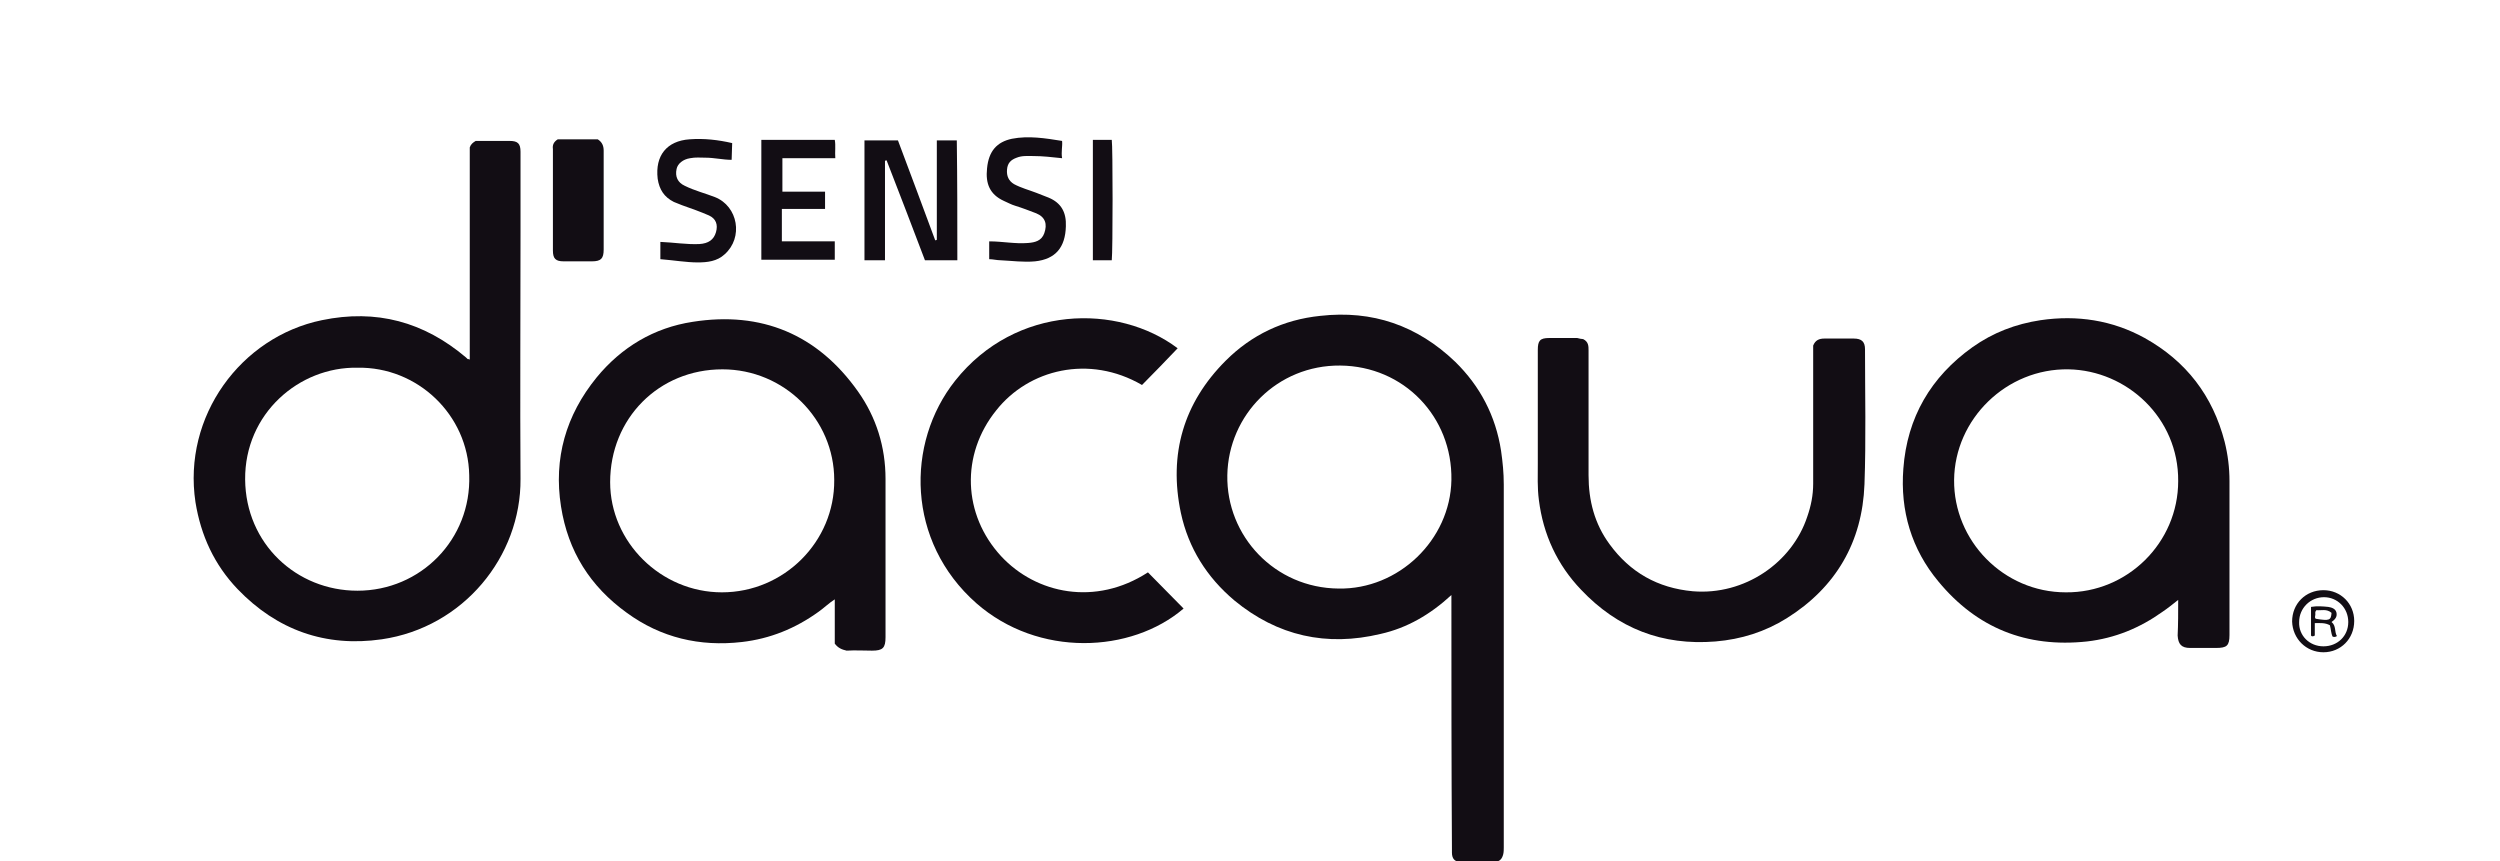 <?xml version="1.0" encoding="utf-8"?>
<!-- Generator: Adobe Illustrator 27.4.1, SVG Export Plug-In . SVG Version: 6.00 Build 0)  -->
<svg version="1.1" id="Layer_1" xmlns="http://www.w3.org/2000/svg" xmlns:xlink="http://www.w3.org/1999/xlink" x="0px" y="0px"
	 viewBox="0 0 463 159.5" style="enable-background:new 0 0 463 159.5;" xml:space="preserve">
<style type="text/css">
	.st0{fill:#120D14;}
</style>
<g>
	<path class="st0" d="M268.8,110.2c-3.9,3.6-8.2,6.1-13.1,7.2c-10,2.4-19.1,0.4-27.1-6.2c-5.1-4.3-8.5-9.7-9.9-16.2
		c-2.3-10.9,0.5-20.4,8.3-28.2c4.8-4.8,10.7-7.6,17.5-8.3c9.7-1.1,18,1.8,25,8.5c4.6,4.5,7.5,10,8.5,16.5c0.3,2.1,0.5,4.1,0.5,6.2
		c0,22.4,0,44.8,0,67.2c0,0.4,0,0.9-0.1,1.3c-0.2,0.8-0.6,1.4-1.6,1.4c-2.1,0-4.3,0-6.4,0c-1,0-1.5-0.6-1.5-1.7c0-0.2,0-0.5,0-0.7
		C268.8,141.6,268.8,126.1,268.8,110.2z M247.9,109c11.1,0.2,20.7-9,20.9-20.1c0.2-11.7-8.8-21.1-20.6-21.2
		c-11.6-0.1-20.7,9.1-20.9,20.3C227.1,99.3,236.1,108.9,247.9,109z"/>
	<path class="st0" d="M87,66.6c0-13.2,0-26.3,0-39.3c0.2-0.6,0.6-0.9,1.1-1.2c2,0,4.2,0,6.3,0c1.5,0,2,0.5,2,2c0,5,0,10,0,15
		c0,15.2-0.1,30.4,0,45.6c0.1,14.4-10.6,27.5-25.7,29.7c-10.4,1.5-19.4-1.7-26.7-9.3c-4.3-4.5-6.8-9.9-7.8-16.1
		c-2.4-15.9,8.4-30.6,23.4-33.7c10.1-2.1,18.9,0.3,26.7,6.9c0.1,0.1,0.2,0.2,0.3,0.3C86.8,66.5,86.8,66.5,87,66.6z M66.2,68.1
		c-10.8-0.2-20.9,8.5-20.8,20.7c0.1,11.9,9.5,20.6,20.8,20.6c11.7,0,21.1-9.5,20.7-21.4C86.7,76.8,77.3,67.9,66.2,68.1z"/>
	<path class="st0" d="M403.4,111.1c-1,0.8-2,1.6-2.9,2.2c-4.2,3-8.8,4.9-14,5.5c-11.2,1.2-20.4-2.5-27.5-11.1
		c-5-6-7.1-13.1-6.5-20.9c0.7-9.5,5.1-17,12.8-22.5c3.8-2.7,8-4.3,12.6-5c6.8-1,13.3,0,19.3,3.3c7.7,4.3,12.6,10.7,14.8,19.2
		c0.6,2.4,0.9,4.8,0.9,7.3c0,9.5,0,19,0,28.5c0,2-0.5,2.4-2.5,2.4c-1.6,0-3.2,0-4.8,0c-1.6,0-2.2-0.7-2.3-2.3
		C403.4,115.7,403.4,113.4,403.4,111.1z M403.4,89.1c0.1-11.7-9.5-20.5-20.3-20.7c-11.5-0.2-21.1,9.2-21.2,20.5
		c-0.1,11.2,9.1,20.8,20.7,20.8C394,109.8,403.4,100.5,403.4,89.1z"/>
	<path class="st0" d="M154.6,119.2c0-2.6,0-5.3,0-8.2c-1.1,0.7-2,1.6-3,2.3c-4.3,3.1-9,5-14.2,5.6c-7.8,0.9-15-0.8-21.3-5.4
		c-6.8-4.9-10.9-11.4-12.2-19.7c-1.4-8.9,0.9-16.9,6.6-23.9c4.6-5.6,10.6-9.2,17.8-10.3c12.7-2,23.1,2.3,30.6,12.9
		c3.4,4.8,5.1,10.3,5.1,16.2c0,9.8,0,19.5,0,29.3c0,2-0.5,2.5-2.5,2.5c-1.6,0-3.1-0.1-4.7,0C155.9,120.3,155.2,120,154.6,119.2z
		 M133.8,68.4c-11.8,0-20.8,9.1-20.8,20.9c0,11.1,9.4,20.4,20.7,20.4c11.5,0,20.9-9.4,20.8-20.8C154.5,77.6,145.2,68.4,133.8,68.4z"
		/>
	<path class="st0" d="M293.2,62.8c1,0.5,1,1.3,1,2.1c0,7.7,0,15.4,0,23.1c0,4.7,1.1,9,3.9,12.8c3.8,5.2,8.9,8.1,15.4,8.7
		c9.6,0.8,18.4-5.3,21.2-13.8c0.7-2,1.1-4,1.1-6.1c0-8.5,0-17.1,0-25.6c0.4-1,1.1-1.3,2.1-1.3c1.8,0,3.6,0,5.4,0
		c1.5,0,2.1,0.6,2.1,2c0,8.3,0.2,16.7-0.1,25c-0.4,10.7-5.3,19.1-14.4,24.8c-4,2.5-8.4,3.9-13.2,4.3c-9.8,0.8-18.1-2.4-24.9-9.6
		c-4.4-4.6-7-10.2-7.8-16.6c-0.3-2.3-0.2-4.5-0.2-6.8c0-7,0-14,0-21c0-1.7,0.4-2.2,2.1-2.2c1.8,0,3.5,0,5.2,0
		C292.5,62.7,292.9,62.8,293.2,62.8z"/>
	<path class="st0" d="M218.1,64.5c-2.2,2.3-4.4,4.6-6.6,6.8c-9.8-5.7-21-2.9-27,4.7c-6.6,8.2-6.2,19.3,0.9,27c6.5,7,17.5,9.3,27.2,3
		c2.2,2.2,4.4,4.5,6.6,6.7c-9.7,8.3-26.9,9.1-38.4-1c-12.9-11.4-13.1-29.6-3.9-41.2C188.1,56.4,207.1,56.2,218.1,64.5z"/>
	<path class="st0" d="M177.3,48.2c-2.1,0-3.9,0-6,0c-2.3-6.1-4.7-12.3-7.1-18.5c-0.1,0-0.2,0-0.3,0.1c0,6.1,0,12.2,0,18.4
		c-1.3,0-2.5,0-3.8,0c0-7.4,0-14.8,0-22.2c1.9,0,3.9,0,6.2,0c2.3,6.1,4.6,12.3,6.9,18.5c0.1,0,0.2,0,0.3-0.1c0-6.1,0-12.2,0-18.4
		c1.3,0,2.5,0,3.7,0C177.3,33.3,177.3,40.7,177.3,48.2z"/>
	<path class="st0" d="M103.3,25.8c2.4,0,5,0,7.4,0c0.8,0.5,1.1,1.2,1.1,2.1c0,6.1,0,12.2,0,18.3c0,1.7-0.5,2.2-2.2,2.2
		c-1.8,0-3.5,0-5.2,0c-1.5,0-2-0.5-2-2c0-6.3,0-12.5,0-18.8C102.3,26.9,102.5,26.3,103.3,25.8z"/>
	<path class="st0" d="M152.8,38.7c-2.7,0-5.3,0-8,0c0,2,0,4,0,6c3.3,0,6.5,0,9.8,0c0,1.2,0,2.3,0,3.4c-4.5,0-9,0-13.6,0
		c0-7.4,0-14.8,0-22.2c4.5,0,9,0,13.6,0c0.2,1.1,0,2.2,0.1,3.4c-3.3,0-6.5,0-9.8,0c0,2.1,0,4.1,0,6.2c2.6,0,5.3,0,7.9,0
		C152.8,36.6,152.8,37.6,152.8,38.7z"/>
	<path class="st0" d="M183.2,48c0-1.2,0-2.2,0-3.3c2.5,0,4.8,0.5,7.2,0.3c1.3-0.1,2.5-0.4,3-1.8c0.6-1.7,0.2-3-1.5-3.7
		c-1.3-0.5-2.6-1-3.9-1.4c-0.7-0.2-1.4-0.6-2.1-0.9c-2.6-1.2-3.4-3.2-3.1-6c0.3-3.2,1.8-4.9,4.6-5.5c3.1-0.6,6.2-0.1,9.3,0.4
		c0.1,1-0.2,2,0,3.2c-1.9-0.2-3.6-0.4-5.3-0.4c-1.1,0-2.1-0.1-3.1,0.3c-1.1,0.4-1.7,1-1.8,2.2c-0.1,1.2,0.3,2.1,1.3,2.7
		c1.3,0.7,2.8,1.1,4.1,1.6c0.8,0.3,1.5,0.6,2.3,0.9c2.4,1,3.3,2.8,3.2,5.3c-0.1,3.9-1.9,6.1-5.7,6.5c-2.1,0.2-4.3-0.1-6.4-0.2
		C184.6,48.2,183.9,48,183.2,48z"/>
	<path class="st0" d="M122.3,48c0-1.1,0-2.2,0-3.2c2.5,0.1,4.8,0.5,7.2,0.4c1.7-0.1,2.7-0.8,3.1-2.2c0.4-1.4,0-2.5-1.3-3.1
		c-1.6-0.7-3.3-1.3-5-1.9c-0.5-0.2-1-0.4-1.5-0.6c-1.8-0.9-2.7-2.3-3-4.3c-0.5-4.3,1.7-7,5.9-7.3c2.7-0.2,5.3,0.1,7.9,0.7
		c0,1-0.1,2-0.1,3.1c-1.6,0-3.2-0.4-4.9-0.4c-0.9,0-1.8-0.1-2.8,0.1c-1.3,0.2-2.3,1-2.5,2c-0.3,1.4,0.2,2.5,1.5,3.1
		c1.8,0.9,3.8,1.4,5.6,2.1c4.3,1.7,5.3,7.5,1.8,10.6c-1.4,1.3-3.2,1.5-5,1.5C127.1,48.6,124.8,48.2,122.3,48z"/>
	<path class="st0" d="M202.4,25.9c1.2,0,2.4,0,3.5,0c0.2,1.1,0.2,20.7,0,22.3c-1.1,0-2.3,0-3.5,0C202.4,40.8,202.4,33.4,202.4,25.9z
		"/>
	<path class="st0" d="M430.3,120.8c-3.2,0-5.7-2.5-5.8-5.7c0-3.3,2.5-5.8,5.8-5.8c3.2,0,5.7,2.5,5.7,5.7
		C436,118.3,433.5,120.8,430.3,120.8z M430.3,119.7c2.6,0,4.6-1.9,4.6-4.5c0-2.6-2-4.6-4.5-4.6c-2.5,0-4.6,2-4.6,4.6
		C425.7,117.7,427.7,119.7,430.3,119.7z"/>
	<path class="st0" d="M428.7,115.4c0,0.9,0,1.7,0,2.3c-0.3,0.2-0.6,0.2-0.7,0c0-1.8,0-3.5,0-5.3c1.1-0.2,2.2-0.1,3.2,0
		c0.6,0.1,1.3,0.3,1.5,1c0.2,0.8-0.2,1.3-0.9,1.8c0.9,0.7,0.5,1.8,1,2.6c-0.3,0.2-0.5,0.2-0.8,0.1c-0.3-0.6-0.3-1.4-0.5-2.1
		C430.6,115.3,429.7,115.4,428.7,115.4z M431.8,113.5c-0.9-0.8-1.9-0.4-2.8-0.5c-0.3,0.3-0.2,0.6-0.2,0.8c0,0.3-0.2,0.6,0.1,0.8
		C431.4,115,431.7,114.9,431.8,113.5z"/>
</g>
</svg>
